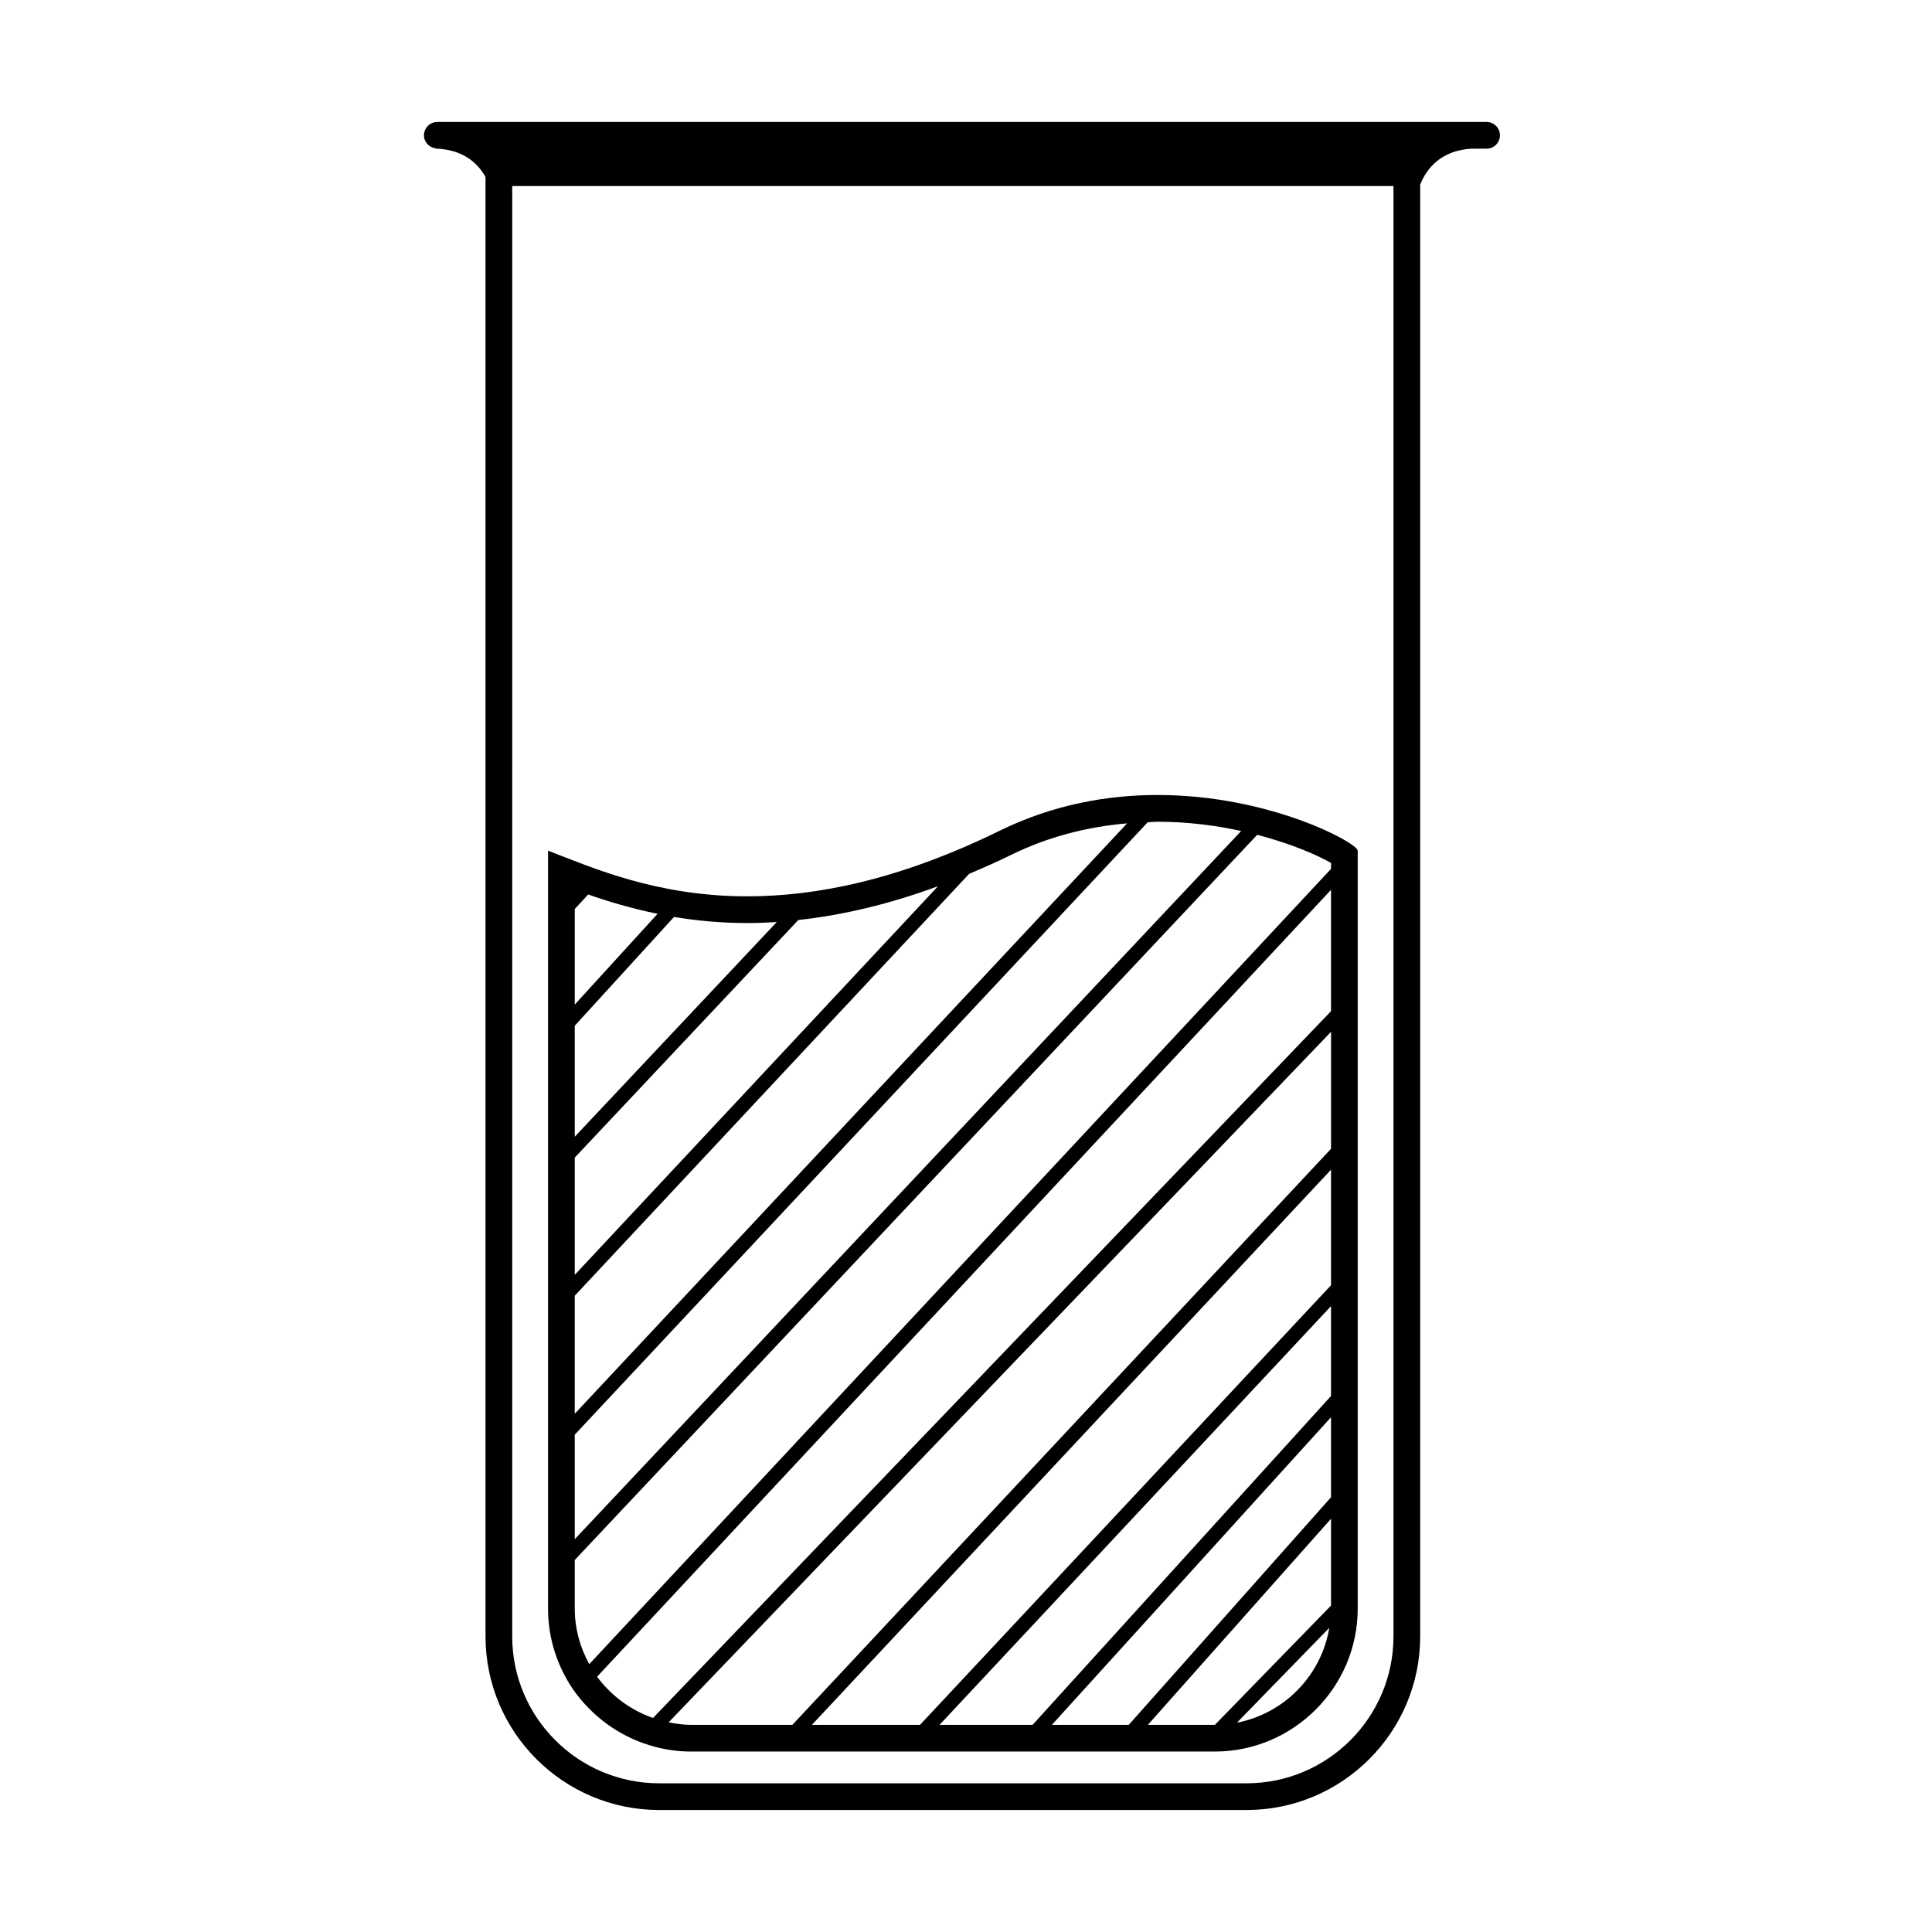 <?xml version="1.0" encoding="UTF-8"?>
<!-- Uploaded to: ICON Repo, www.svgrepo.com, Generator: ICON Repo Mixer Tools -->
<svg fill="#000000" width="800px" height="800px" version="1.1" viewBox="144 144 512 512" xmlns="http://www.w3.org/2000/svg">
 <g>
  <path d="m450.77 354.68c-13.16 0-27.598 2.488-41.863 9.48-26.719 13.098-48.762 17.375-66.84 17.375-24.152 0-41.215-7.644-52.832-12.102v200.88c0 7.926 2.477 15.355 6.723 21.516 4.883 6.934 12.031 12.242 20.312 14.719 3.469 1.062 7.078 1.629 10.828 1.629h138.85c20.824 0 37.859-17.039 37.859-37.863v-200.88c0-2.019-23.25-14.754-53.039-14.754zm15.18 246.42h-17.746l48.531-54.613v23.008l-30.773 31.605h-0.012zm-43.184 0 73.969-81.52v21.207l-53.598 60.312zm-29.773 0 103.74-110.96v23.812l-79.078 87.148zm-33.828 0 137.57-147.12v30.621l-108.92 116.5zm-40.906-214.93-21.941 24.051v-25.324l3.566-3.848c5.32 1.867 11.453 3.707 18.375 5.121zm74.332-7.32-96.277 103v-31.07l59.246-62.969c11.961-1.301 24.332-4.273 37.031-8.957zm-96.277 145.36 151.83-162.3c0.883-0.023 1.738-0.141 2.629-0.141 8.043 0 15.555 1.008 22.152 2.449l-176.61 187.68zm115.71-153.69c9.512-4.66 19.812-7.391 30.664-8.32l-146.38 156.47v-31.285l104.52-111.81c3.711-1.559 7.438-3.215 11.195-5.055zm-62.176 17.828-53.535 56.898v-29.41l26.312-28.84c5.945 0.988 12.414 1.621 19.441 1.621 2.574 0 5.168-0.102 7.781-0.27zm-53.535 169.07 180.86-192.19c9.285 2.422 16.277 5.551 19.562 7.465v1.57l-196.58 210.76c-2.477-4.527-3.84-9.531-3.84-14.707zm5.918 30.93 194.5-208.53v32.16l-179.67 187.3c-5.875-2.047-11.086-5.867-14.828-10.934zm18.969 12.082 175.54-182.99v30.992l-142.75 152.67h-26.887c-1.977 0-3.941-0.273-5.898-0.672zm150.6 0.098 24.477-25.137c-2.109 12.648-11.934 22.711-24.477 25.137z"/>
  <path d="m537.97 176.32h-278.07c-1.953 0-3.539 1.582-3.539 3.539 0 1.836 1.414 3.297 3.207 3.473-0.074 0.012-0.191 0.039-0.262 0.043 7.289 0.188 11.23 3.723 13.363 7.523v386.77c0 25.363 20.637 46 46.004 46h155.69c25.363 0 46-20.637 46-46v-384.75c1.75-4.352 5.535-9.039 13.617-9.52h3.984c1.957 0 3.539-1.582 3.539-3.539-0.004-1.953-1.586-3.539-3.539-3.539zm-63.602 440.27h-155.7c-21.465 0-38.926-17.461-38.926-38.922l0.004-384.37h233.54v384.37c0 21.461-17.461 38.922-38.922 38.922z"/>
 </g>
</svg>